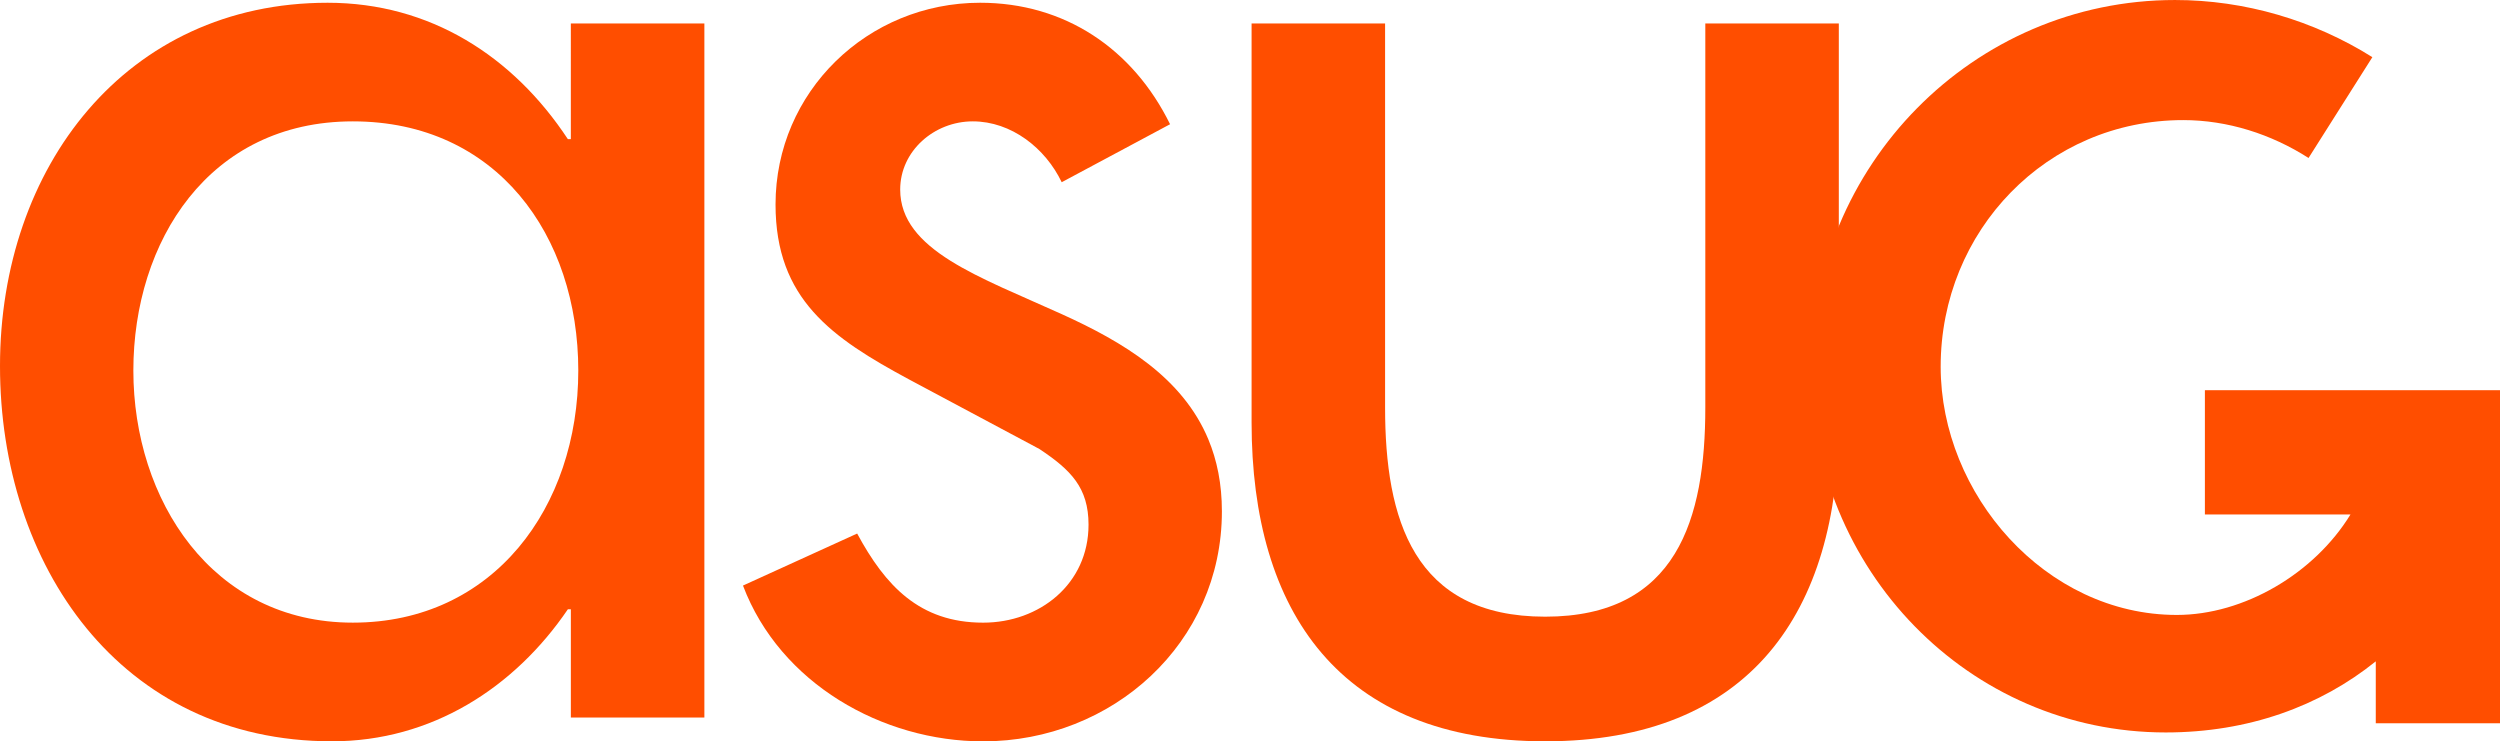 <svg xmlns="http://www.w3.org/2000/svg" id="Layer_2" data-name="Layer 2" viewBox="0 0 1525.79 452.45"><defs><style>      .cls-1 {        fill: #ff4e00;      }    </style></defs><g id="Layer_1-2" data-name="Layer 1"><g id="Artwork_1343" data-name="Artwork 1343"><g><path class="cls-1" d="M429.9,437.93h-81.5v-66.09h-1.81c-32.62,47.97-83.25,80.59-143.95,80.59C73.22,452.43,0,344.75,0,223.41S76.85,1.68,199.97,1.68c62.42,0,113.18,32.53,146.61,83.24h1.81V14.32h81.5v423.6ZM352.94,226.16c0-82.41-49.76-152.09-137.61-152.09S81.39,147.37,81.39,226.16s47.99,153.85,133.94,153.85,137.61-70.59,137.61-153.85"></path><path class="cls-1" d="M737.48,268.19c5.28,12.64,8.26,27.13,8.26,43.89,0,80.56-66.92,140.38-145.71,140.38-61.5,0-123.99-35.35-146.58-95.08l69.69-31.75c17.14,31.75,38.01,54.39,76.89,54.39,34.39,0,64.32-23.58,64.32-59.8,0-22.62-10.87-33.47-29.93-46.15l-79.62-42.5c-47.05-25.35-81.48-48.9-81.48-106.8,0-68.77,56.16-123.09,124.88-123.09,51.6,0,93.25,28.06,115.91,74.14l-66.14,35.39c-9.96-20.81-30.74-37.14-54.27-37.14s-44.3,18.06-44.3,41.61c0,37.08,48.81,53.41,98.57,76.03,37.39,16.95,73.69,38.52,89.51,76.47"></path><path class="cls-1" d="M845.34,14.33v234.4c0,67.94,17.22,127.64,97.72,127.64s97.72-59.71,97.72-127.64V14.33h81.48v243.46c0,115.87-54.3,194.64-179.2,194.64s-179.2-78.77-179.2-194.64V14.33h81.48Z"></path><path class="cls-1" d="M1357.54,238.15h-11.86v75.84h88.86c-22.15,36.17-65.1,61.32-106,61.32-80.23,0-144.12-73.76-144.12-151.51,0-83.15,64.95-150.5,148.03-150.5,26.98,0,53.67,8.51,76.49,23.12l38.95-61.53c-35.93-22.57-77.99-34.88-120.43-34.88-123.38,0-222.38,101.25-222.38,224.62s96.72,222.4,216.7,222.4c50.49,0,94.26-16.06,128.19-43.4v37.79h75.82v-203.27h-168.24Z"></path></g></g></g></svg>